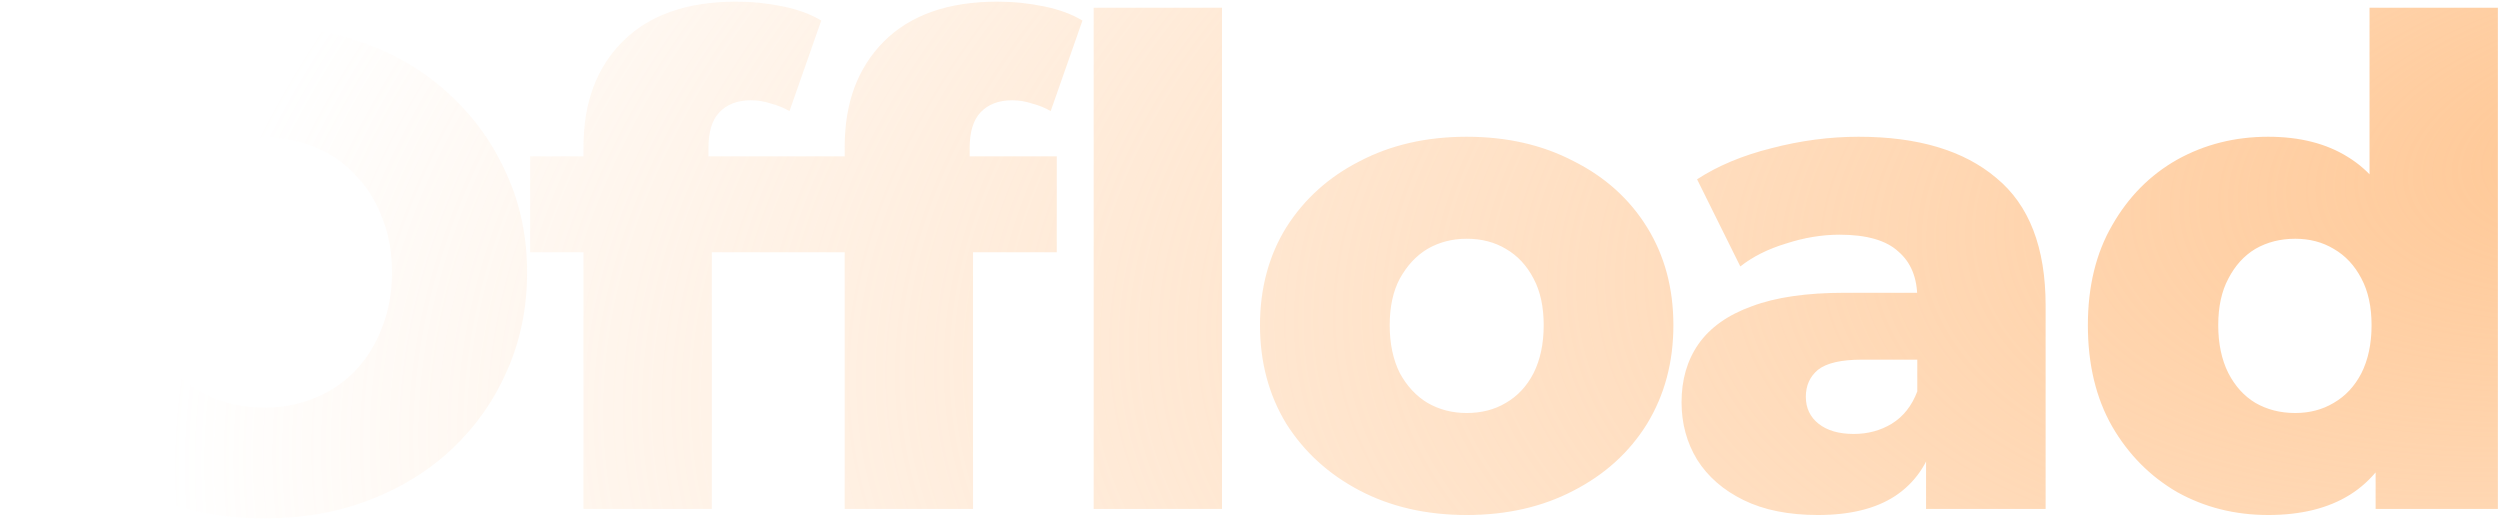 <svg width="560" height="117" viewBox="0 0 560 117" fill="none" xmlns="http://www.w3.org/2000/svg">
<path d="M59.211 116.118C50.738 116.118 42.921 114.757 35.759 112.033C28.597 109.31 22.343 105.477 16.997 100.534C11.752 95.49 7.667 89.64 4.742 82.983C1.817 76.325 0.354 69.012 0.354 61.044C0.354 53.075 1.817 45.762 4.742 39.105C7.667 32.447 11.752 26.647 16.997 21.705C22.343 16.661 28.597 12.778 35.759 10.055C42.921 7.331 50.738 5.969 59.211 5.969C67.785 5.969 75.602 7.331 82.663 10.055C89.825 12.778 96.028 16.661 101.273 21.705C106.519 26.647 110.604 32.447 113.529 39.105C116.555 45.762 118.068 53.075 118.068 61.044C118.068 69.012 116.555 76.376 113.529 83.134C110.604 89.791 106.519 95.591 101.273 100.534C96.028 105.477 89.825 109.31 82.663 112.033C75.602 114.757 67.785 116.118 59.211 116.118ZM59.211 91.305C63.246 91.305 66.978 90.598 70.407 89.186C73.938 87.774 76.964 85.757 79.486 83.134C82.108 80.411 84.126 77.183 85.538 73.451C87.051 69.719 87.808 65.583 87.808 61.044C87.808 56.404 87.051 52.268 85.538 48.637C84.126 44.905 82.108 41.727 79.486 39.105C76.964 36.381 73.938 34.313 70.407 32.901C66.978 31.489 63.246 30.783 59.211 30.783C55.176 30.783 51.394 31.489 47.863 32.901C44.434 34.313 41.408 36.381 38.785 39.105C36.263 41.727 34.246 44.905 32.733 48.637C31.321 52.268 30.615 56.404 30.615 61.044C30.615 65.583 31.321 69.719 32.733 73.451C34.246 77.183 36.263 80.411 38.785 83.134C41.408 85.757 44.434 87.774 47.863 89.186C51.394 90.598 55.176 91.305 59.211 91.305ZM130.7 114V32.901C130.7 23.016 133.625 15.148 139.475 9.298C145.427 3.347 153.9 0.371 164.894 0.371C168.425 0.371 171.905 0.724 175.334 1.43C178.764 2.136 181.639 3.195 183.959 4.608L176.847 24.882C175.637 24.176 174.275 23.621 172.762 23.218C171.249 22.713 169.736 22.461 168.223 22.461C165.197 22.461 162.827 23.369 161.112 25.185C159.498 26.9 158.691 29.573 158.691 33.204V39.105L159.447 51.058V114H130.7ZM118.747 56.505V35.02H178.209V56.505H118.747ZM189.209 114V32.901C189.209 23.016 192.135 15.148 197.985 9.298C203.936 3.347 212.409 0.371 223.404 0.371C226.934 0.371 230.414 0.724 233.844 1.43C237.274 2.136 240.148 3.195 242.468 4.608L235.357 24.882C234.147 24.176 232.785 23.621 231.272 23.218C229.759 22.713 228.246 22.461 226.733 22.461C223.707 22.461 221.336 23.369 219.621 25.185C218.008 26.9 217.201 29.573 217.201 33.204V39.105L217.957 51.058V114H189.209ZM177.256 56.505V35.02H236.719V56.505H177.256ZM244.981 114V1.733H273.729V114H244.981ZM328.54 115.362C319.563 115.362 311.594 113.546 304.634 109.915C297.674 106.284 292.177 101.291 288.142 94.936C284.208 88.48 282.241 81.117 282.241 72.845C282.241 64.574 284.208 57.261 288.142 50.906C292.177 44.552 297.674 39.609 304.634 36.079C311.594 32.447 319.563 30.632 328.54 30.632C337.517 30.632 345.486 32.447 352.446 36.079C359.507 39.609 365.004 44.552 368.938 50.906C372.872 57.261 374.839 64.574 374.839 72.845C374.839 81.117 372.872 88.48 368.938 94.936C365.004 101.291 359.507 106.284 352.446 109.915C345.486 113.546 337.517 115.362 328.54 115.362ZM328.54 92.515C331.869 92.515 334.794 91.758 337.316 90.245C339.938 88.732 342.006 86.513 343.519 83.588C345.032 80.562 345.789 76.981 345.789 72.845C345.789 68.71 345.032 65.23 343.519 62.406C342.006 59.48 339.938 57.261 337.316 55.748C334.794 54.235 331.869 53.479 328.54 53.479C325.312 53.479 322.387 54.235 319.765 55.748C317.243 57.261 315.175 59.48 313.561 62.406C312.048 65.23 311.292 68.71 311.292 72.845C311.292 76.981 312.048 80.562 313.561 83.588C315.175 86.513 317.243 88.732 319.765 90.245C322.387 91.758 325.312 92.515 328.54 92.515ZM431.438 114V98.718L429.472 94.936V66.793C429.472 62.254 428.059 58.774 425.235 56.353C422.512 53.832 418.124 52.571 412.072 52.571C408.138 52.571 404.153 53.226 400.119 54.538C396.084 55.748 392.654 57.463 389.83 59.682L380.147 40.164C384.787 37.138 390.334 34.818 396.79 33.204C403.346 31.489 409.853 30.632 416.308 30.632C429.623 30.632 439.911 33.708 447.174 39.861C454.537 45.913 458.219 55.446 458.219 68.458V114H431.438ZM407.23 115.362C400.673 115.362 395.126 114.252 390.587 112.033C386.047 109.814 382.567 106.788 380.147 102.955C377.827 99.122 376.667 94.835 376.667 90.094C376.667 85.051 377.927 80.713 380.449 77.082C383.072 73.35 387.056 70.525 392.402 68.609C397.748 66.592 404.658 65.583 413.131 65.583H432.498V80.562H417.065C412.425 80.562 409.146 81.318 407.23 82.832C405.414 84.344 404.506 86.362 404.506 88.884C404.506 91.405 405.465 93.423 407.381 94.936C409.298 96.449 411.92 97.205 415.249 97.205C418.376 97.205 421.2 96.449 423.722 94.936C426.345 93.322 428.261 90.901 429.472 87.673L433.405 98.264C431.892 103.913 428.917 108.2 424.479 111.125C420.141 113.95 414.392 115.362 407.23 115.362ZM508.081 115.362C500.617 115.362 493.808 113.647 487.655 110.217C481.603 106.687 476.761 101.795 473.13 95.541C469.499 89.186 467.683 81.621 467.683 72.845C467.683 64.171 469.499 56.706 473.13 50.453C476.761 44.098 481.603 39.206 487.655 35.776C493.808 32.346 500.617 30.632 508.081 30.632C515.142 30.632 521.093 32.145 525.935 35.171C530.877 38.197 534.61 42.837 537.131 49.091C539.653 55.345 540.914 63.263 540.914 72.845C540.914 82.63 539.703 90.649 537.283 96.903C534.862 103.157 531.23 107.797 526.389 110.823C521.547 113.849 515.444 115.362 508.081 115.362ZM514.133 92.515C517.361 92.515 520.236 91.758 522.757 90.245C525.38 88.732 527.448 86.513 528.961 83.588C530.474 80.562 531.23 76.981 531.23 72.845C531.23 68.71 530.474 65.23 528.961 62.406C527.448 59.48 525.38 57.261 522.757 55.748C520.236 54.235 517.361 53.479 514.133 53.479C510.804 53.479 507.829 54.235 505.206 55.748C502.684 57.261 500.667 59.48 499.154 62.406C497.641 65.23 496.884 68.71 496.884 72.845C496.884 76.981 497.641 80.562 499.154 83.588C500.667 86.513 502.684 88.732 505.206 90.245C507.829 91.758 510.804 92.515 514.133 92.515ZM532.138 114V99.929L532.29 72.845L530.776 45.762V1.733H559.524V114H532.138Z" fill="url(#paint0_radial_8_505)"/>
<defs>
<radialGradient id="paint0_radial_8_505" cx="0" cy="0" r="1" gradientUnits="userSpaceOnUse" gradientTransform="translate(597.561 25.827) rotate(168.391) scale(1121.5 539.019)">
<stop stop-color="#FF7A01" stop-opacity="0.3"/>
<stop offset="0" stop-color="#FFC794"/>
<stop offset="0.51" stop-color="#FFC794" stop-opacity="0"/>
</radialGradient>
</defs>
</svg>
